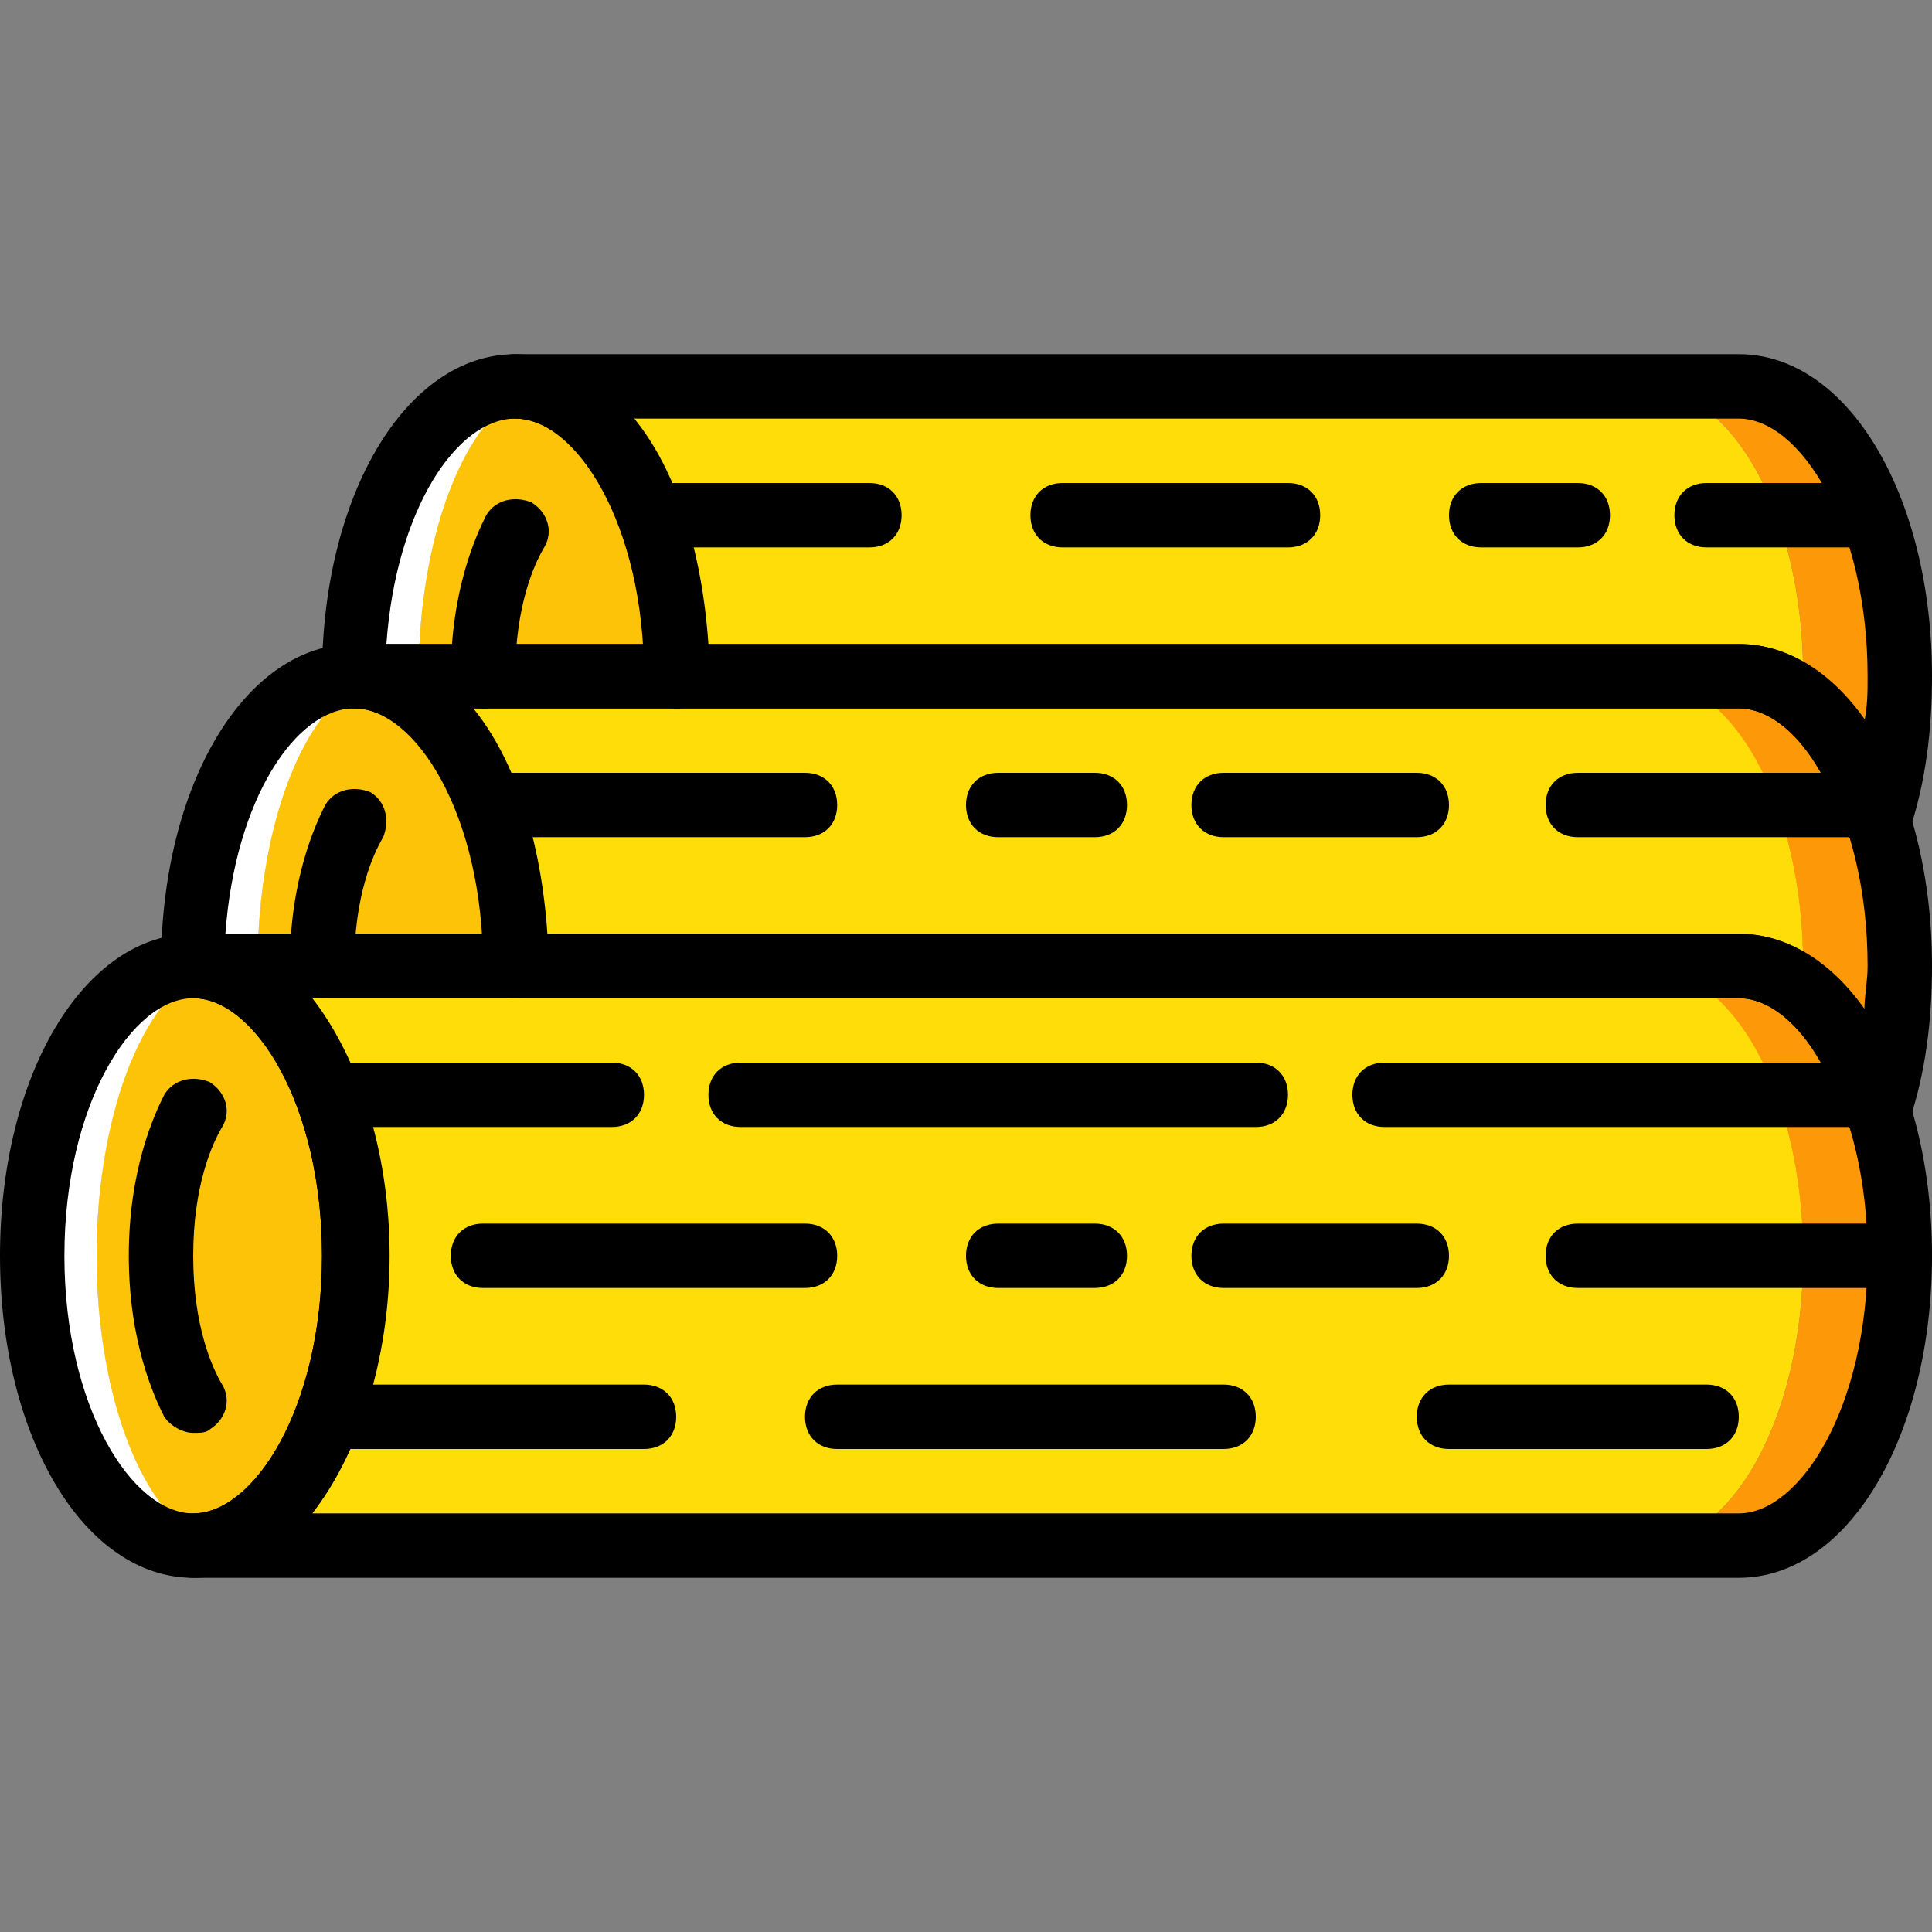 <?xml version="1.0" encoding="iso-8859-1"?>
<!-- Generator: Adobe Illustrator 19.0.0, SVG Export Plug-In . SVG Version: 6.00 Build 0)  -->
<svg version="1.1" id="Layer_1" xmlns="http://www.w3.org/2000/svg" xmlns:xlink="http://www.w3.org/1999/xlink" x="0px" y="0px"
	 viewBox="0 0 512 512" style="enable-background:new 0 0 512 512;" xml:space="preserve">
<rect x="0" y="0" width="512" height="512" fill="#808080" stroke="none"/>
<g transform="translate(1 1)">
	<path style="fill:#FFDD09;" d="M434.2,101.4H135.533c23.893,0,42.667,34.133,42.667,76.8S159.427,255,135.533,255H434.2
		c23.893,0,42.667-34.133,42.667-76.8S458.093,101.4,434.2,101.4"/>
	<path style="fill:#FCC309;" d="M178.2,178.2c0,42.667-15.36,76.8-34.133,76.8s-34.133-34.133-34.133-76.8s15.36-76.8,34.133-76.8
		S178.2,135.533,178.2,178.2"/>
	<path style="fill:#FFFFFF;" d="M109.933,178.2c0-39.253,13.653-71.68,30.72-75.947c-1.707-0.853-3.413-0.853-5.12-0.853
		c-23.893,0-42.667,34.133-42.667,76.8S111.64,255,135.533,255c1.707,0,3.413,0,5.12-0.853
		C123.587,249.88,109.933,217.453,109.933,178.2"/>
	<path style="fill:#FD9808;" d="M459.8,101.4h-25.6c23.893,0,42.667,34.133,42.667,76.8S458.093,255,434.2,255h25.6
		c23.893,0,42.667-34.133,42.667-76.8S483.693,101.4,459.8,101.4"/>
	<path style="fill:#FCC309;" d="M135.533,255c0,42.667-15.36,76.8-34.133,76.8S67.267,297.667,67.267,255s15.36-76.8,34.133-76.8
		S135.533,212.333,135.533,255"/>
	<path style="fill:#FFFFFF;" d="M67.267,255c0-39.253,13.653-71.68,30.72-75.947c-1.707-0.853-3.413-0.853-5.12-0.853
		C68.973,178.2,50.2,212.333,50.2,255s18.773,76.8,42.667,76.8c1.707,0,3.413,0,5.12-0.853C80.92,326.68,67.267,294.253,67.267,255"
		/>
	<path style="fill:#FFDD09;" d="M434.2,178.2H92.867c23.893,0,42.667,34.133,42.667,76.8s-18.773,76.8-42.667,76.8H434.2
		c23.893,0,42.667-34.133,42.667-76.8S458.093,178.2,434.2,178.2"/>
	<path style="fill:#FD9808;" d="M459.8,178.2h-25.6c23.893,0,42.667,34.133,42.667,76.8s-18.773,76.8-42.667,76.8h25.6
		c23.893,0,42.667-34.133,42.667-76.8S483.693,178.2,459.8,178.2"/>
	<path style="fill:#FFDD09;" d="M434.2,255h-384c23.893,0,42.667,34.133,42.667,76.8S74.093,408.6,50.2,408.6h384
		c23.893,0,42.667-34.133,42.667-76.8S458.093,255,434.2,255"/>
	<path style="fill:#FCC309;" d="M92.867,331.8c0,42.667-15.36,76.8-34.133,76.8S24.6,374.467,24.6,331.8S39.96,255,58.733,255
		S92.867,289.133,92.867,331.8"/>
	<path style="fill:#FFFFFF;" d="M24.6,331.8c0-39.253,13.653-71.68,30.72-75.947C53.613,255,51.907,255,50.2,255
		c-23.893,0-42.667,34.133-42.667,76.8s18.773,76.8,42.667,76.8c1.707,0,3.413,0,5.12-0.853C38.253,403.48,24.6,371.053,24.6,331.8"
		/>
	<path style="fill:#FD9808;" d="M459.8,255h-25.6c23.893,0,42.667,34.133,42.667,76.8s-18.773,76.8-42.667,76.8h25.6
		c23.893,0,42.667-34.133,42.667-76.8S483.693,255,459.8,255"/>
	<path d="M417.133,144.067h-25.6c-5.12,0-8.533-3.413-8.533-8.533s3.413-8.533,8.533-8.533h25.6c5.12,0,8.533,3.413,8.533,8.533
		S422.253,144.067,417.133,144.067z"/>
	<path d="M340.333,144.067H280.6c-5.12,0-8.533-3.413-8.533-8.533S275.48,127,280.6,127h59.733c5.12,0,8.533,3.413,8.533,8.533
		S345.453,144.067,340.333,144.067z"/>
	<path d="M50.2,417.133C21.187,417.133-1,379.587-1,331.8s22.187-85.333,51.2-85.333s51.2,37.547,51.2,85.333
		S79.213,417.133,50.2,417.133z M50.2,263.533c-16.213,0-34.133,28.16-34.133,68.267s17.92,68.267,34.133,68.267
		s34.133-28.16,34.133-68.267S66.413,263.533,50.2,263.533z"/>
	<path d="M50.2,378.733c-2.56,0-5.973-1.707-7.68-4.267c-2.56-5.12-9.387-19.627-9.387-42.667s6.827-37.547,9.387-42.667
		c2.56-4.267,7.68-5.12,11.947-3.413c4.267,2.56,5.973,7.68,3.413,11.947c-2.56,4.267-7.68,15.36-7.68,34.133
		s5.12,29.867,7.68,34.133s0.853,9.387-3.413,11.947C53.613,378.733,51.907,378.733,50.2,378.733z"/>
	<path d="M459.8,417.133H50.2c-5.12,0-8.533-3.413-8.533-8.533c0-5.12,3.413-8.533,8.533-8.533c16.213,0,34.133-28.16,34.133-68.267
		s-17.92-68.267-34.133-68.267c-5.12,0-8.533-3.413-8.533-8.533s3.413-8.533,8.533-8.533h409.6c29.013,0,51.2,37.547,51.2,85.333
		S488.813,417.133,459.8,417.133z M81.773,400.067H459.8c16.213,0,34.133-28.16,34.133-68.267s-17.92-68.267-34.133-68.267H81.773
		c11.947,15.36,20.48,40.107,20.48,68.267S93.72,384.707,81.773,400.067z"/>
	<path d="M161.133,297.667H86.04c-5.12,0-8.533-3.413-8.533-8.533c0-5.12,3.413-8.533,8.533-8.533h75.093
		c5.12,0,8.533,3.413,8.533,8.533C169.667,294.253,166.253,297.667,161.133,297.667z"/>
	<path d="M331.8,297.667H195.267c-5.12,0-8.533-3.413-8.533-8.533c0-5.12,3.413-8.533,8.533-8.533H331.8
		c5.12,0,8.533,3.413,8.533,8.533C340.333,294.253,336.92,297.667,331.8,297.667z"/>
	<path d="M495.64,297.667H365.933c-5.12,0-8.533-3.413-8.533-8.533c0-5.12,3.413-8.533,8.533-8.533H495.64
		c5.12,0,8.533,3.413,8.533,8.533C504.173,294.253,499.907,297.667,495.64,297.667z"/>
	<path d="M289.133,340.333h-25.6c-5.12,0-8.533-3.413-8.533-8.533s3.413-8.533,8.533-8.533h25.6c5.12,0,8.533,3.413,8.533,8.533
		S294.253,340.333,289.133,340.333z"/>
	<path d="M212.333,340.333H127c-5.12,0-8.533-3.413-8.533-8.533s3.413-8.533,8.533-8.533h85.333c5.12,0,8.533,3.413,8.533,8.533
		S217.453,340.333,212.333,340.333z"/>
	<path d="M374.467,340.333h-51.2c-5.12,0-8.533-3.413-8.533-8.533s3.413-8.533,8.533-8.533h51.2c5.12,0,8.533,3.413,8.533,8.533
		S379.587,340.333,374.467,340.333z"/>
	<path d="M502.467,340.333h-85.333c-5.12,0-8.533-3.413-8.533-8.533s3.413-8.533,8.533-8.533h85.333c5.12,0,8.533,3.413,8.533,8.533
		S507.587,340.333,502.467,340.333z"/>
	<path d="M289.133,220.867h-25.6c-5.12,0-8.533-3.413-8.533-8.533c0-5.12,3.413-8.533,8.533-8.533h25.6
		c5.12,0,8.533,3.413,8.533,8.533C297.667,217.453,294.253,220.867,289.133,220.867z"/>
	<path d="M212.333,220.867h-83.627c-5.12,0-8.533-3.413-8.533-8.533c0-5.12,3.413-8.533,8.533-8.533h83.627
		c5.12,0,8.533,3.413,8.533,8.533C220.867,217.453,217.453,220.867,212.333,220.867z"/>
	<path d="M374.467,220.867h-51.2c-5.12,0-8.533-3.413-8.533-8.533c0-5.12,3.413-8.533,8.533-8.533h51.2
		c5.12,0,8.533,3.413,8.533,8.533C383,217.453,379.587,220.867,374.467,220.867z"/>
	<path d="M495.64,220.867h-78.507c-5.12,0-8.533-3.413-8.533-8.533c0-5.12,3.413-8.533,8.533-8.533h78.507
		c5.12,0,8.533,3.413,8.533,8.533C504.173,217.453,499.907,220.867,495.64,220.867z"/>
	<path d="M169.667,383H86.04c-5.12,0-8.533-3.413-8.533-8.533c0-5.12,3.413-8.533,8.533-8.533h83.627
		c5.12,0,8.533,3.413,8.533,8.533S174.787,383,169.667,383z"/>
	<path d="M451.267,383H383c-5.12,0-8.533-3.413-8.533-8.533c0-5.12,3.413-8.533,8.533-8.533h68.267c5.12,0,8.533,3.413,8.533,8.533
		S456.387,383,451.267,383z"/>
	<path d="M323.267,383h-102.4c-5.12,0-8.533-3.413-8.533-8.533c0-5.12,3.413-8.533,8.533-8.533h102.4
		c5.12,0,8.533,3.413,8.533,8.533S328.387,383,323.267,383z"/>
	<path d="M84.333,263.533c-5.12,0-8.533-3.413-8.533-8.533c0-23.04,6.827-37.547,9.387-42.667c2.56-4.267,7.68-5.12,11.947-3.413
		c4.267,2.56,5.12,7.68,3.413,11.947c-2.56,4.267-7.68,15.36-7.68,34.133C92.867,260.12,89.453,263.533,84.333,263.533z"/>
	<path d="M135.533,263.533H50.2c-5.12,0-8.533-3.413-8.533-8.533c0-47.787,22.187-85.333,51.2-85.333s51.2,37.547,51.2,85.333
		C144.067,260.12,140.653,263.533,135.533,263.533z M58.733,246.467H127c-2.56-35.84-18.773-59.733-34.133-59.733
		S61.293,210.627,58.733,246.467z"/>
	<path d="M496.493,301.933c-3.413,0-6.827-2.56-8.533-5.973c-5.973-19.627-17.067-32.427-28.16-32.427H135.533
		c-5.12,0-8.533-3.413-8.533-8.533c0-40.107-17.92-68.267-34.133-68.267c-5.12,0-8.533-3.413-8.533-8.533
		c0-5.12,3.413-8.533,8.533-8.533H459.8c29.013,0,51.2,37.547,51.2,85.333c0,14.507-1.707,28.16-5.973,40.96
		C504.173,299.373,500.76,301.933,496.493,301.933z M144.067,246.467H459.8c12.8,0,24.747,7.68,33.28,20.48
		c0-4.267,0.853-7.68,0.853-11.947c0-40.107-17.92-68.267-34.133-68.267H124.44C135.533,200.387,142.36,221.72,144.067,246.467z
		 M144.067,255L144.067,255L144.067,255z"/>
	<path d="M127,186.733c-5.12,0-8.533-3.413-8.533-8.533c0-23.04,6.827-37.547,9.387-42.667c2.56-4.267,7.68-5.12,11.947-3.413
		c4.267,2.56,5.973,7.68,3.413,11.947c-2.56,4.267-7.68,15.36-7.68,34.133C135.533,183.32,132.12,186.733,127,186.733z"/>
	<path d="M229.4,144.067h-58.027c-5.12,0-8.533-3.413-8.533-8.533s3.413-8.533,8.533-8.533H229.4c5.12,0,8.533,3.413,8.533,8.533
		S234.52,144.067,229.4,144.067z"/>
	<path d="M493.933,144.067h-42.667c-5.12,0-8.533-3.413-8.533-8.533s3.413-8.533,8.533-8.533h42.667c5.12,0,8.533,3.413,8.533,8.533
		S499.053,144.067,493.933,144.067z"/>
	<path d="M178.2,186.733H92.867c-5.12,0-8.533-3.413-8.533-8.533c0-47.787,22.187-85.333,51.2-85.333s51.2,37.547,51.2,85.333
		C186.733,183.32,183.32,186.733,178.2,186.733z M101.4,169.667h68.267c-2.56-35.84-18.773-59.733-34.133-59.733
		S103.96,133.827,101.4,169.667z"/>
	<path d="M496.493,225.133c-3.413,0-6.827-2.56-8.533-5.973c-5.973-19.627-17.067-32.427-28.16-32.427H178.2
		c-5.12,0-8.533-3.413-8.533-8.533c0-40.107-17.92-68.267-34.133-68.267c-5.12,0-8.533-3.413-8.533-8.533
		c0-5.12,3.413-8.533,8.533-8.533H459.8c29.013,0,51.2,37.547,51.2,85.333c0,14.507-1.707,28.16-5.973,40.96
		C504.173,222.573,500.76,225.133,496.493,225.133z M186.733,169.667H459.8c12.8,0,24.747,7.68,33.28,20.48
		c0.853-4.267,0.853-7.68,0.853-11.947c0-40.107-17.92-68.267-34.133-68.267H167.107C178.2,123.587,185.027,144.92,186.733,169.667z
		 M186.733,178.2L186.733,178.2L186.733,178.2z"/>
</g>
<g>
</g>
<g>
</g>
<g>
</g>
<g>
</g>
<g>
</g>
<g>
</g>
<g>
</g>
<g>
</g>
<g>
</g>
<g>
</g>
<g>
</g>
<g>
</g>
<g>
</g>
<g>
</g>
<g>
</g>
</svg>
